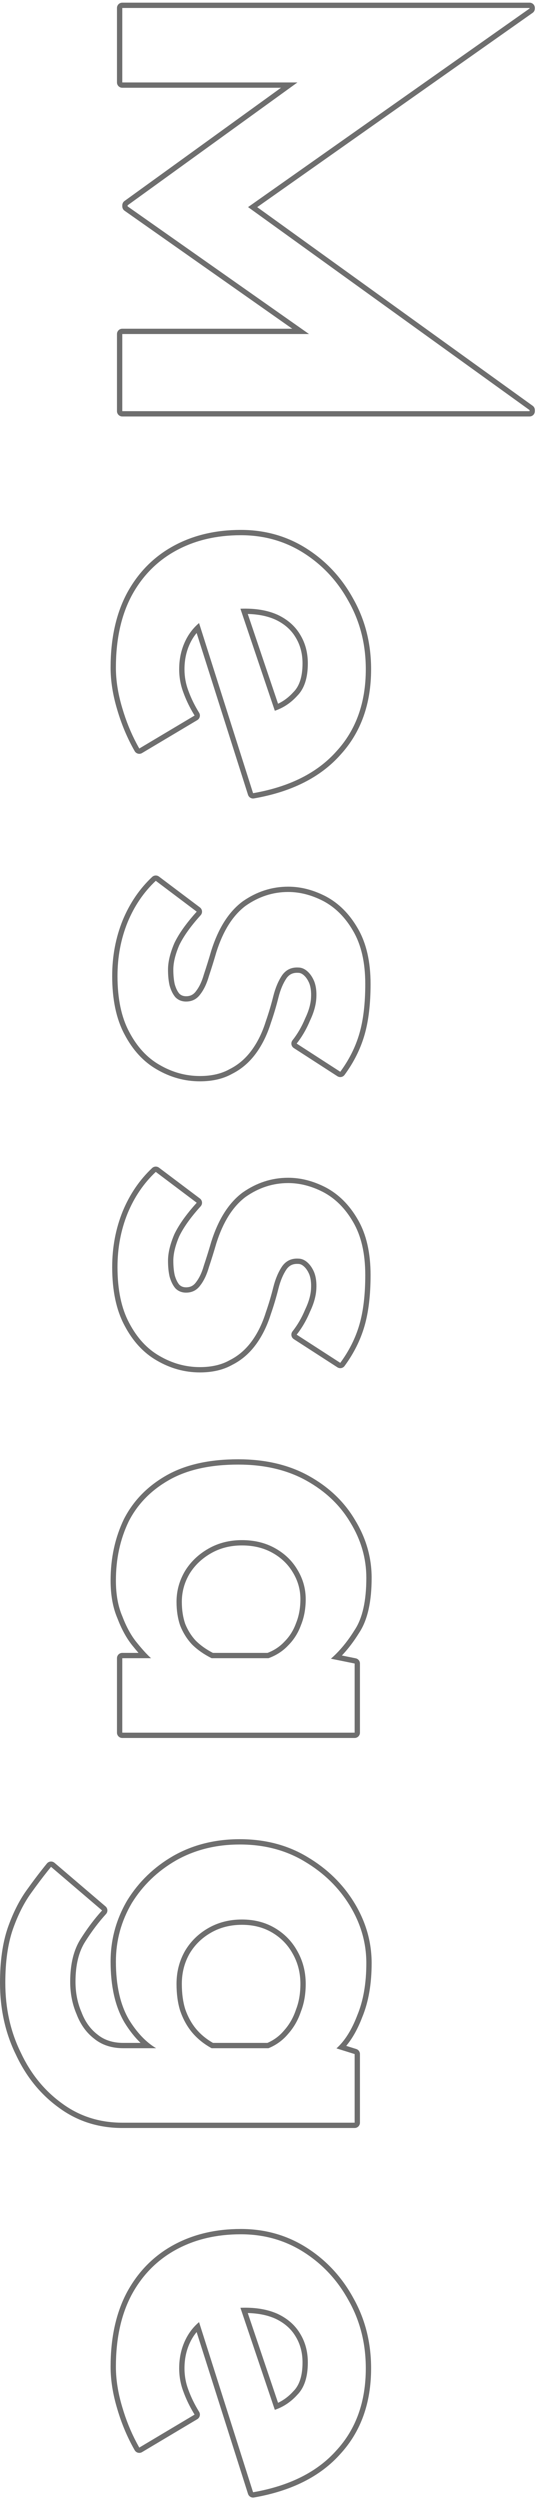 <svg width="101" height="470" viewBox="0 0 101 470" fill="none" xmlns="http://www.w3.org/2000/svg">
<path opacity="0.8" fill-rule="evenodd" clip-rule="evenodd" d="M24.799 431.358C22.799 435.091 21.799 439.624 21.799 444.958C21.799 447.358 22.199 449.891 22.999 452.558C23.7 454.952 24.605 457.194 25.716 459.281C25.873 459.577 26.034 459.869 26.199 460.158L36.598 453.958C36.449 453.718 36.306 453.476 36.167 453.233C35.497 452.064 34.941 450.872 34.499 449.658C33.965 448.258 33.699 446.791 33.699 445.258C33.699 443.124 34.166 441.191 35.099 439.458C35.521 438.674 36.031 437.965 36.631 437.331C36.884 437.064 37.153 436.809 37.438 436.568L47.599 468.558C54.465 467.358 59.699 464.724 63.299 460.658C66.966 456.658 68.799 451.524 68.799 445.258C68.799 440.591 67.732 436.358 65.599 432.558C63.532 428.758 60.732 425.724 57.199 423.458C53.666 421.191 49.699 420.058 45.299 420.058C40.699 420.058 36.632 421.024 33.099 422.958C29.566 424.891 26.799 427.691 24.799 431.358ZM66.474 432.073C68.695 436.032 69.799 440.434 69.799 445.258C69.799 451.73 67.9 457.115 64.042 461.327C60.254 465.603 54.793 468.315 47.771 469.543C47.278 469.629 46.797 469.337 46.646 468.86L36.983 438.441C36.602 438.899 36.268 439.396 35.979 439.932C35.131 441.507 34.699 443.276 34.699 445.258C34.699 446.672 34.944 448.018 35.433 449.302L35.439 449.316C35.947 450.715 36.617 452.086 37.449 453.431C37.59 453.659 37.634 453.934 37.57 454.195C37.507 454.455 37.341 454.679 37.111 454.817L26.711 461.017C26.48 461.154 26.204 461.193 25.945 461.125C25.685 461.057 25.464 460.887 25.331 460.654C23.956 458.249 22.86 455.644 22.04 452.841C21.217 450.097 20.799 447.468 20.799 444.958C20.799 439.501 21.822 434.797 23.917 430.885L23.921 430.879C26.009 427.051 28.911 424.109 32.619 422.08C36.319 420.056 40.555 419.058 45.299 419.058C49.881 419.058 54.036 420.241 57.739 422.616C61.416 424.975 64.33 428.133 66.474 432.073ZM46.264 433.858C46.209 433.858 46.154 433.858 46.099 433.858C45.799 433.858 45.504 433.864 45.215 433.876L51.689 453.064C51.91 452.988 52.128 452.905 52.341 452.815C52.435 452.776 52.527 452.735 52.619 452.693C53.846 452.13 54.939 451.318 55.899 450.258C57.232 448.924 57.899 446.891 57.899 444.158C57.899 442.091 57.399 440.258 56.399 438.658C55.465 437.124 54.099 435.924 52.299 435.058C50.605 434.276 48.594 433.876 46.264 433.858ZM51.872 435.962C53.515 436.755 54.724 437.829 55.545 439.178L55.551 439.188C56.442 440.614 56.899 442.26 56.899 444.158C56.899 446.745 56.267 448.475 55.192 449.551C55.18 449.562 55.169 449.574 55.157 449.587C54.311 450.522 53.359 451.237 52.297 451.74L46.603 434.864C48.67 434.916 50.418 435.292 51.872 435.962Z" fill="#4A4A4A"/>
<path opacity="0.8" fill-rule="evenodd" clip-rule="evenodd" d="M2.4 362.776C1.467 365.51 1 368.843 1 372.776C1 377.576 1.967 381.943 3.9 385.876C5.767 389.876 8.367 393.076 11.7 395.476C14.967 397.876 18.734 399.076 23 399.076H66.7V386.176L63.279 385.107C63.553 384.862 63.819 384.596 64.078 384.309C65.294 382.959 66.335 381.148 67.2 378.876C68.334 376.143 68.9 372.876 68.9 369.076C68.9 365.276 67.867 361.676 65.8 358.276C63.734 354.876 60.9 352.11 57.3 349.976C53.767 347.843 49.7 346.776 45.1 346.776C40.634 346.776 36.634 347.776 33.1 349.776C29.634 351.776 26.867 354.443 24.8 357.776C22.8 361.176 21.8 364.843 21.8 368.776C21.8 373.31 22.634 376.976 24.3 379.776C25.406 381.562 26.62 382.996 27.943 384.076C28.403 384.452 28.876 384.786 29.362 385.076H23.2C21 385.076 19.167 384.476 17.7 383.276C16.234 382.143 15.134 380.61 14.4 378.676C13.6 376.81 13.2 374.776 13.2 372.576C13.2 369.243 13.867 366.543 15.2 364.476C16.266 362.794 17.378 361.277 18.538 359.925C18.757 359.67 18.978 359.42 19.2 359.176L9.6 350.976C9.393 351.23 9.184 351.489 8.972 351.755C7.96 353.025 6.903 354.432 5.8 355.976C4.467 357.843 3.334 360.11 2.4 362.776ZM26.438 384.076H23.2C21.192 384.076 19.594 383.533 18.334 382.502C18.326 382.497 18.319 382.491 18.312 382.485C17.008 381.477 16.011 380.103 15.335 378.322C15.33 378.309 15.325 378.295 15.319 378.282C14.577 376.55 14.2 374.652 14.2 372.576C14.2 369.369 14.842 366.876 16.041 365.019L16.045 365.011C17.285 363.054 18.583 361.335 19.939 359.851C20.122 359.651 20.215 359.385 20.198 359.114C20.182 358.844 20.056 358.592 19.85 358.416L10.25 350.216C10.045 350.041 9.779 349.956 9.511 349.98C9.244 350.004 8.997 350.135 8.826 350.343C7.61 351.83 6.33 353.514 4.987 355.395C3.587 357.354 2.414 359.71 1.456 362.446L1.454 362.453C0.475 365.321 0 368.77 0 372.776C0 377.711 0.994 382.228 2.999 386.309C4.931 390.446 7.634 393.78 11.112 396.285C14.559 398.816 18.534 400.076 23 400.076H66.7C67.253 400.076 67.7 399.629 67.7 399.076V386.176C67.7 385.739 67.416 385.352 66.999 385.222L65.119 384.635C66.307 383.216 67.305 381.408 68.13 379.246C69.322 376.365 69.9 372.966 69.9 369.076C69.9 365.084 68.812 361.306 66.655 357.757C64.499 354.211 61.547 351.331 57.815 349.119C54.109 346.882 49.86 345.776 45.1 345.776C40.479 345.776 36.306 346.813 32.608 348.906L32.601 348.91C28.994 350.991 26.106 353.773 23.951 357.249L23.939 357.269C21.848 360.823 20.8 364.664 20.8 368.776C20.8 373.423 21.653 377.284 23.441 380.288L23.45 380.303C24.361 381.774 25.356 383.036 26.438 384.076ZM39.2 362.476C41.067 361.41 43.167 360.876 45.5 360.876C47.834 360.876 49.9 361.41 51.7 362.476C53.5 363.543 54.9 364.976 55.9 366.776C56.967 368.643 57.5 370.71 57.5 372.976C57.5 374.91 57.2 376.643 56.6 378.176C56.067 379.776 55.267 381.176 54.2 382.376C53.2 383.576 51.967 384.476 50.5 385.076H39.8C38.334 384.276 37.1 383.276 36.1 382.076C35.167 380.943 34.434 379.61 33.9 378.076C33.434 376.61 33.2 374.91 33.2 372.976C33.2 370.71 33.734 368.643 34.8 366.776C35.867 364.976 37.334 363.543 39.2 362.476ZM35.665 367.28C36.64 365.636 37.978 364.327 39.697 363.345C41.399 362.372 43.326 361.876 45.5 361.876C47.675 361.876 49.562 362.372 51.191 363.337C52.841 364.314 54.114 365.62 55.026 367.262L55.032 367.273C56.008 368.98 56.5 370.874 56.5 372.976C56.5 374.806 56.217 376.413 55.669 377.812C55.663 377.828 55.657 377.844 55.652 377.86C55.159 379.338 54.425 380.618 53.453 381.712C53.446 381.72 53.439 381.728 53.432 381.736C52.579 382.76 51.538 383.539 50.298 384.076H40.06C38.794 383.355 37.734 382.475 36.87 381.438C36.023 380.409 35.347 379.187 34.849 377.761C34.423 376.416 34.2 374.826 34.2 372.976C34.2 370.877 34.692 368.985 35.665 367.28Z" fill="#4A4A4A"/>
<path opacity="0.8" fill-rule="evenodd" clip-rule="evenodd" d="M24.2 286.051C22.6 289.384 21.8 293.084 21.8 297.151C21.8 299.751 22.2 301.984 23 303.851C23.734 305.784 24.6 307.384 25.6 308.651C26.263 309.479 26.862 310.179 27.396 310.751C27.721 311.098 28.023 311.398 28.3 311.651C28.341 311.685 28.381 311.718 28.42 311.751H23V325.751H66.7V312.751L62.24 311.845C62.544 311.578 62.844 311.299 63.138 311.007C64.426 309.729 65.614 308.21 66.7 306.451C68.167 304.251 68.9 300.984 68.9 296.651C68.9 292.984 67.9 289.517 65.9 286.251C63.967 282.984 61.2 280.351 57.6 278.351C54 276.351 49.734 275.351 44.8 275.351C39.534 275.351 35.2 276.317 31.8 278.251C28.4 280.184 25.867 282.784 24.2 286.051ZM67.542 306.991C69.161 304.552 69.9 301.058 69.9 296.651C69.9 292.794 68.846 289.15 66.757 285.735C64.726 282.306 61.825 279.554 58.086 277.476C54.311 275.379 49.87 274.351 44.8 274.351C39.418 274.351 34.9 275.338 31.306 277.381C27.748 279.404 25.071 282.144 23.31 285.596L23.299 285.618C21.628 289.099 20.8 292.949 20.8 297.151C20.8 299.841 21.212 302.208 22.073 304.225C22.831 306.22 23.741 307.909 24.816 309.27L24.82 309.275C25.252 309.816 25.662 310.309 26.049 310.751H23C22.448 310.751 22 311.198 22 311.751V325.751C22 326.303 22.448 326.751 23 326.751H66.7C67.253 326.751 67.7 326.303 67.7 325.751V312.751C67.7 312.275 67.365 311.865 66.9 311.771L64.305 311.244C65.473 310.012 66.551 308.593 67.542 306.991ZM33.9 305.651C33.434 304.317 33.2 302.817 33.2 301.151C33.2 299.084 33.734 297.151 34.8 295.351C35.867 293.617 37.334 292.217 39.2 291.151C41.067 290.084 43.167 289.551 45.5 289.551C47.834 289.551 49.9 290.051 51.7 291.051C53.5 292.051 54.9 293.384 55.9 295.051C56.967 296.784 57.5 298.651 57.5 300.651C57.5 302.451 57.2 304.084 56.6 305.551C56.067 307.017 55.267 308.284 54.2 309.351C53.2 310.417 51.967 311.217 50.5 311.751H39.8C38.334 311.017 37.1 310.151 36.1 309.151C35.167 308.151 34.434 306.984 33.9 305.651ZM34.837 305.3C34.418 304.094 34.2 302.716 34.2 301.151C34.2 299.268 34.683 297.513 35.657 295.867C36.63 294.288 37.97 293.006 39.697 292.019C41.399 291.046 43.326 290.551 45.5 290.551C47.687 290.551 49.582 291.018 51.215 291.925C52.871 292.845 54.139 294.058 55.043 295.565L55.049 295.575C56.02 297.153 56.5 298.839 56.5 300.651C56.5 302.338 56.219 303.841 55.675 305.172C55.67 305.184 55.665 305.196 55.661 305.209C55.175 306.543 54.453 307.684 53.493 308.643C53.486 308.651 53.478 308.659 53.471 308.667C52.621 309.573 51.577 310.269 50.32 310.751H40.04C38.754 310.085 37.684 309.317 36.819 308.455C35.985 307.558 35.324 306.509 34.837 305.3Z" fill="#4A4A4A"/>
<path opacity="0.8" fill-rule="evenodd" clip-rule="evenodd" d="M23.999 228.124C22.733 231.258 22.099 234.624 22.099 238.224C22.099 242.491 22.833 245.991 24.299 248.724C25.766 251.524 27.666 253.591 29.999 254.924C32.399 256.324 34.933 257.024 37.599 257.024C39.799 257.024 41.666 256.591 43.199 255.724C44.799 254.924 46.166 253.758 47.299 252.224C48.433 250.691 49.333 248.858 49.999 246.724C50.533 245.191 50.999 243.624 51.399 242.024C51.799 240.424 52.366 239.091 53.099 238.024C53.833 237.024 54.833 236.558 56.099 236.624C56.699 236.624 57.266 236.858 57.799 237.324C58.333 237.791 58.766 238.424 59.099 239.224C59.433 240.091 59.566 241.124 59.499 242.324C59.433 243.658 59.033 245.091 58.299 246.624C57.77 247.894 57.136 249.059 56.397 250.12C56.205 250.395 56.005 250.663 55.799 250.924L63.999 256.224C65.666 253.958 66.866 251.558 67.599 249.024C68.333 246.491 68.699 243.391 68.699 239.724C68.699 235.658 67.933 232.324 66.399 229.724C64.933 227.191 63.066 225.324 60.799 224.124C58.599 222.991 56.399 222.424 54.199 222.424C51.333 222.424 48.666 223.291 46.199 225.024C43.799 226.824 41.966 229.724 40.699 233.724C40.233 235.324 39.766 236.824 39.299 238.224C38.899 239.624 38.366 240.758 37.699 241.624C37.033 242.558 36.133 243.024 34.999 243.024C34.199 243.024 33.533 242.758 32.999 242.224C32.533 241.691 32.166 240.958 31.899 240.024C31.699 239.158 31.599 238.158 31.599 237.024C31.599 235.558 31.999 233.891 32.799 232.024C33.563 230.437 34.742 228.721 36.334 226.875C36.549 226.627 36.77 226.377 36.999 226.124L29.299 220.324C27.033 222.458 25.266 225.058 23.999 228.124ZM33.71 232.438C32.95 234.217 32.599 235.739 32.599 237.024C32.599 238.09 32.693 239.003 32.868 239.774C33.102 240.584 33.401 241.155 33.73 241.54C34.059 241.859 34.459 242.024 34.999 242.024C35.805 242.024 36.404 241.717 36.886 241.043C36.892 241.033 36.899 241.024 36.907 241.015C37.475 240.275 37.962 239.266 38.338 237.949C38.342 237.936 38.346 237.922 38.35 237.908C38.813 236.521 39.276 235.034 39.739 233.444L39.746 233.422C41.051 229.3 42.978 226.19 45.599 224.224C45.608 224.218 45.616 224.212 45.624 224.206C48.25 222.361 51.116 221.424 54.199 221.424C56.578 221.424 58.933 222.038 61.257 223.235L61.267 223.24C63.721 224.539 65.716 226.549 67.262 229.219C68.912 232.017 69.699 235.54 69.699 239.724C69.699 243.451 69.327 246.651 68.56 249.302C67.792 251.956 66.537 254.461 64.805 256.817C64.492 257.243 63.901 257.351 63.456 257.064L55.256 251.764C55.02 251.611 54.859 251.366 54.813 251.088C54.767 250.81 54.84 250.526 55.014 250.305C55.954 249.115 56.742 247.762 57.376 246.24C57.383 246.224 57.39 246.208 57.397 246.193C58.088 244.748 58.442 243.445 58.501 242.274L58.501 242.269C58.561 241.177 58.437 240.296 58.171 239.596C57.884 238.913 57.534 238.421 57.141 238.077C56.755 237.739 56.414 237.624 56.099 237.624C56.082 237.624 56.064 237.624 56.047 237.623C55.112 237.574 54.441 237.891 53.914 238.604C53.268 239.547 52.746 240.759 52.369 242.267C51.964 243.89 51.49 245.481 50.949 247.038C50.255 249.253 49.31 251.185 48.103 252.819C46.888 254.463 45.409 255.733 43.669 256.607C41.957 257.569 39.919 258.024 37.599 258.024C34.749 258.024 32.044 257.274 29.499 255.79C26.976 254.347 24.954 252.128 23.416 249.193C21.849 246.271 21.099 242.595 21.099 238.224C21.099 234.504 21.754 231.009 23.072 227.749L23.075 227.742C24.392 224.553 26.237 221.833 28.614 219.596C28.968 219.262 29.512 219.232 29.901 219.525L37.601 225.325C37.825 225.495 37.968 225.75 37.995 226.03C38.021 226.31 37.929 226.588 37.74 226.796C35.853 228.878 34.522 230.759 33.71 232.438Z" fill="#4A4A4A"/>
<path opacity="0.8" fill-rule="evenodd" clip-rule="evenodd" d="M23.999 173.398C22.733 176.531 22.099 179.898 22.099 183.498C22.099 187.764 22.833 191.264 24.299 193.998C25.766 196.798 27.666 198.864 29.999 200.198C32.399 201.598 34.933 202.298 37.599 202.298C39.799 202.298 41.666 201.864 43.199 200.998C44.799 200.198 46.166 199.031 47.299 197.498C48.433 195.964 49.333 194.131 49.999 191.998C50.533 190.464 50.999 188.898 51.399 187.298C51.799 185.698 52.366 184.364 53.099 183.298C53.833 182.298 54.833 181.831 56.099 181.898C56.699 181.898 57.266 182.131 57.799 182.598C58.333 183.064 58.766 183.698 59.099 184.498C59.433 185.364 59.566 186.398 59.499 187.598C59.433 188.931 59.033 190.364 58.299 191.898C57.77 193.168 57.136 194.333 56.397 195.393C56.205 195.668 56.005 195.937 55.799 196.198L63.999 201.498C65.666 199.231 66.866 196.831 67.599 194.298C68.333 191.764 68.699 188.664 68.699 184.998C68.699 180.931 67.933 177.598 66.399 174.998C64.933 172.464 63.066 170.598 60.799 169.398C58.599 168.264 56.399 167.698 54.199 167.698C51.333 167.698 48.666 168.564 46.199 170.298C43.799 172.098 41.966 174.998 40.699 178.998C40.233 180.598 39.766 182.098 39.299 183.498C38.899 184.898 38.366 186.031 37.699 186.898C37.033 187.831 36.133 188.298 34.999 188.298C34.199 188.298 33.533 188.031 32.999 187.498C32.533 186.964 32.166 186.231 31.899 185.298C31.699 184.431 31.599 183.431 31.599 182.298C31.599 180.831 31.999 179.164 32.799 177.298C33.563 175.711 34.742 173.995 36.334 172.149C36.549 171.901 36.77 171.65 36.999 171.398L29.299 165.598C27.033 167.731 25.266 170.331 23.999 173.398ZM33.71 177.712C32.95 179.49 32.599 181.013 32.599 182.298C32.599 183.363 32.693 184.277 32.868 185.048C33.102 185.857 33.401 186.428 33.73 186.813C34.059 187.132 34.459 187.298 34.999 187.298C35.805 187.298 36.404 186.991 36.886 186.316C36.892 186.307 36.899 186.297 36.907 186.288C37.475 185.548 37.962 184.54 38.338 183.223C38.342 183.209 38.346 183.195 38.35 183.181C38.813 181.795 39.276 180.307 39.739 178.718L39.746 178.696C41.051 174.574 42.978 171.464 45.599 169.498C45.608 169.491 45.616 169.485 45.624 169.479C48.25 167.634 51.116 166.698 54.199 166.698C56.578 166.698 58.933 167.312 61.257 168.509L61.267 168.514C63.721 169.813 65.716 171.822 67.262 174.493C68.912 177.291 69.699 180.814 69.699 184.998C69.699 188.725 69.327 191.925 68.56 194.576C67.792 197.229 66.537 199.735 64.805 202.09C64.492 202.516 63.901 202.625 63.456 202.338L55.256 197.038C55.02 196.885 54.859 196.639 54.813 196.361C54.767 196.083 54.84 195.799 55.014 195.578C55.954 194.388 56.742 193.035 57.376 191.513C57.383 191.497 57.39 191.482 57.397 191.466C58.088 190.021 58.442 188.718 58.501 187.548L58.501 187.542C58.561 186.45 58.437 185.569 58.171 184.87C57.884 184.187 57.534 183.694 57.141 183.35C56.755 183.013 56.414 182.898 56.099 182.898C56.082 182.898 56.064 182.897 56.047 182.896C55.112 182.847 54.441 183.165 53.914 183.877C53.268 184.821 52.746 186.033 52.369 187.54C51.964 189.164 51.49 190.754 50.949 192.311C50.255 194.527 49.31 196.459 48.103 198.092C46.888 199.736 45.409 201.006 43.669 201.881C41.957 202.842 39.919 203.298 37.599 203.298C34.75 203.298 32.045 202.548 29.5 201.064C26.976 199.621 24.954 197.401 23.416 194.466C21.849 191.544 21.099 187.868 21.099 183.498C21.099 179.778 21.754 176.283 23.072 173.023L23.075 173.016C24.392 169.827 26.237 167.106 28.614 164.869C28.968 164.536 29.512 164.506 29.901 164.799L37.601 170.599C37.825 170.768 37.968 171.024 37.995 171.303C38.021 171.583 37.929 171.861 37.74 172.069C35.853 174.152 34.522 176.032 33.71 177.712Z" fill="#4A4A4A"/>
<path opacity="0.8" fill-rule="evenodd" clip-rule="evenodd" d="M24.799 111.924C22.799 115.657 21.799 120.191 21.799 125.524C21.799 127.924 22.199 130.457 22.999 133.124C23.7 135.519 24.605 137.76 25.716 139.848C25.873 140.143 26.034 140.435 26.199 140.724L36.599 134.524C36.45 134.283 36.306 134.042 36.167 133.799C35.496 132.63 34.941 131.439 34.499 130.224C33.965 128.824 33.699 127.357 33.699 125.824C33.699 123.691 34.166 121.757 35.099 120.024C35.521 119.24 36.031 118.532 36.631 117.898C36.884 117.63 37.153 117.376 37.438 117.135L47.599 149.124C54.465 147.924 59.699 145.291 63.299 141.224C66.966 137.224 68.799 132.091 68.799 125.824C68.799 121.157 67.732 116.924 65.599 113.124C63.532 109.324 60.732 106.291 57.199 104.024C53.666 101.757 49.699 100.624 45.299 100.624C40.699 100.624 36.632 101.591 33.099 103.524C29.566 105.457 26.799 108.257 24.799 111.924ZM66.474 112.64C68.695 116.599 69.799 121.001 69.799 125.824C69.799 132.296 67.9 137.682 64.042 141.894C60.254 146.169 54.793 148.882 47.771 150.109C47.278 150.195 46.797 149.904 46.646 149.427L36.983 119.007C36.602 119.466 36.268 119.963 35.979 120.498C35.131 122.074 34.699 123.842 34.699 125.824C34.699 127.239 34.944 128.584 35.433 129.868L35.439 129.882C35.947 131.281 36.617 132.653 37.449 133.998C37.59 134.226 37.634 134.501 37.57 134.761C37.507 135.022 37.341 135.246 37.111 135.383L26.711 141.583C26.48 141.72 26.204 141.759 25.945 141.691C25.685 141.623 25.464 141.453 25.331 141.22C23.957 138.816 22.86 136.21 22.04 133.407C21.217 130.663 20.799 128.034 20.799 125.524C20.799 120.068 21.822 115.363 23.917 111.452L23.921 111.445C26.009 107.617 28.911 104.676 32.619 102.647C36.319 100.622 40.555 99.624 45.299 99.624C49.881 99.624 54.036 100.807 57.739 103.182C61.416 105.542 64.33 108.7 66.474 112.64ZM46.264 114.425C46.209 114.424 46.154 114.424 46.099 114.424C45.799 114.424 45.504 114.43 45.215 114.442L51.689 133.63C51.91 133.555 52.128 133.472 52.341 133.382C52.435 133.342 52.527 133.302 52.619 133.259C53.846 132.696 54.939 131.884 55.899 130.824C57.232 129.491 57.899 127.457 57.899 124.724C57.899 122.657 57.399 120.824 56.399 119.224C55.465 117.691 54.099 116.491 52.299 115.624C50.605 114.842 48.594 114.443 46.264 114.425ZM51.872 116.529C53.515 117.321 54.724 118.396 55.545 119.744L55.551 119.754C56.442 121.18 56.899 122.826 56.899 124.724C56.899 127.312 56.267 129.041 55.192 130.117C55.18 130.129 55.169 130.141 55.157 130.153C54.311 131.088 53.359 131.803 52.297 132.306L46.603 115.43C48.67 115.483 50.418 115.859 51.872 116.529Z" fill="#4A4A4A"/>
<path opacity="0.8" fill-rule="evenodd" clip-rule="evenodd" d="M22 1.5C22 0.948 22.447 0.5 23 0.5L99.6 0.5C100.152 0.5 100.6 0.948 100.6 1.5V1.6C100.6 1.925 100.442 2.23 100.176 2.417L48.378 38.944L100.184 76.289C100.445 76.477 100.6 76.779 100.6 77.1V77.3C100.6 77.852 100.152 78.3 99.6 78.3H23C22.447 78.3 22 77.852 22 77.3V62.8C22 62.248 22.447 61.8 23 61.8H54.96L23.424 39.618C23.158 39.431 23 39.126 23 38.8V38.6C23 38.279 23.154 37.978 23.414 37.79L52.853 16.5H23C22.447 16.5 22 16.052 22 15.5V1.5ZM55.943 15.5L24 38.6V38.8L58.12 62.8H23V77.3H99.6V77.1L46.655 38.935L99.6 1.6V1.5L23 1.5V15.5H55.943Z" fill="#4A4A4A"/>
</svg>

